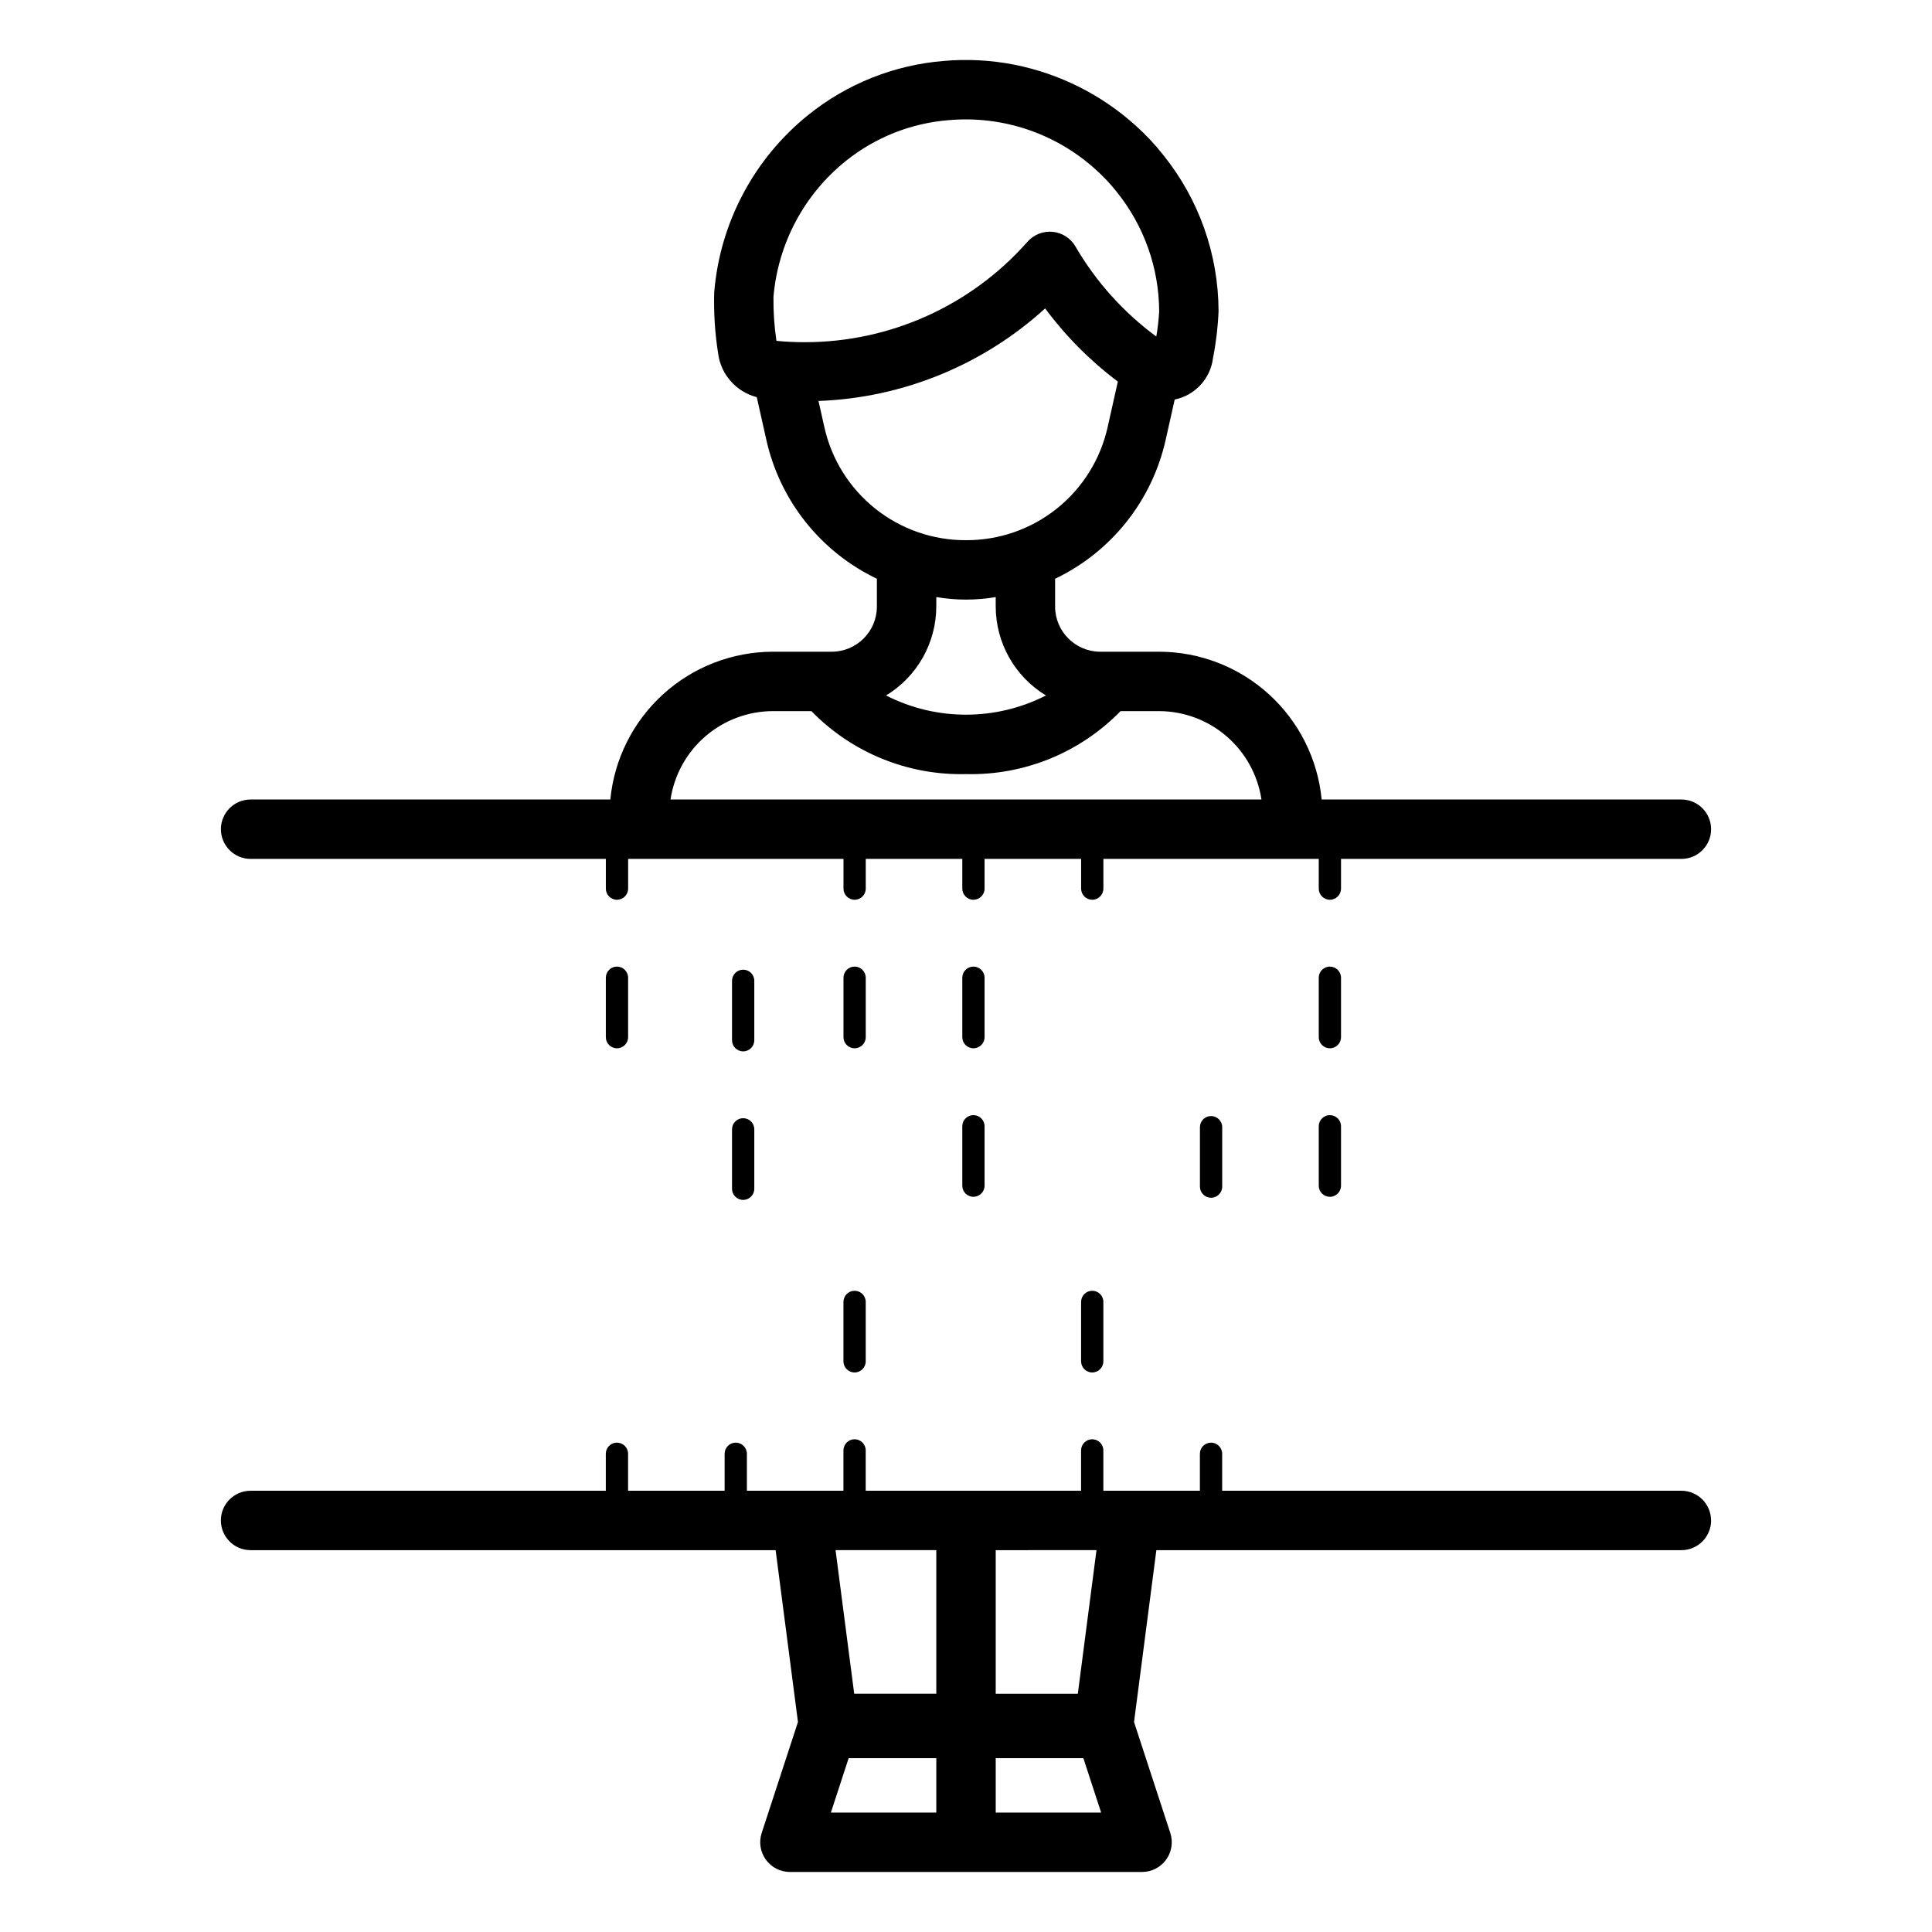 <?xml version="1.0" encoding="UTF-8"?>
<!-- Uploaded to: SVG Repo, www.svgrepo.com, Generator: SVG Repo Mixer Tools -->
<svg fill="#000000" width="800px" height="800px" version="1.1" viewBox="144 144 512 512" xmlns="http://www.w3.org/2000/svg">
 <path d="m404.92 442.47v15.746c0 1.629-1.32 2.949-2.953 2.949-1.629 0-2.949-1.32-2.949-2.949v-15.746c0-1.629 1.32-2.949 2.949-2.949 1.633 0 2.953 1.32 2.953 2.949zm0-39.359c0-1.629-1.32-2.953-2.953-2.953-1.629 0-2.949 1.324-2.949 2.953v15.746c0 1.629 1.32 2.949 2.949 2.949 1.633 0 2.953-1.32 2.953-2.949zm-31.488 0c0-1.629-1.32-2.953-2.953-2.953-1.629 0-2.949 1.324-2.949 2.953v15.746c0 1.629 1.32 2.949 2.949 2.949 1.633 0 2.953-1.32 2.953-2.949zm-65.93-2.953h0.004c-1.633 0-2.953 1.324-2.953 2.953v15.746c0 1.629 1.32 2.949 2.953 2.949 1.629 0 2.949-1.32 2.949-2.949v-15.746c0-1.629-1.32-2.953-2.949-2.953zm188.93 39.359v0.004c-1.629 0-2.949 1.32-2.949 2.949v15.746c0 1.629 1.32 2.949 2.949 2.949 1.633 0 2.953-1.32 2.953-2.949v-15.746c0-1.629-1.32-2.949-2.953-2.949zm2.953-36.406c0-1.629-1.32-2.953-2.953-2.953-1.629 0-2.949 1.324-2.949 2.953v15.746c0 1.629 1.32 2.949 2.949 2.949 1.633 0 2.953-1.32 2.953-2.949zm-128.91 82.957c-1.629 0-2.949 1.32-2.949 2.953v15.742c0 1.629 1.32 2.953 2.949 2.953 1.633 0 2.953-1.324 2.953-2.953v-15.742c0-1.633-1.32-2.953-2.953-2.953zm62.977 0c-1.629 0-2.949 1.32-2.949 2.953v15.742c0 1.629 1.32 2.953 2.949 2.953 1.633 0 2.953-1.324 2.953-2.953v-15.742c0-1.633-1.32-2.953-2.953-2.953zm-230.91-122.32c0-4.348 3.527-7.871 7.875-7.871h95.328c1.039-10.715 6.027-20.656 13.988-27.895 7.965-7.238 18.336-11.258 29.102-11.27h15.586c6.606-0.008 11.957-5.359 11.965-11.965v-7.371c-14.91-7.129-25.719-20.719-29.305-36.852l-2.527-11.27c-5.449-1.406-9.504-5.984-10.238-11.566-0.848-5.363-1.195-10.793-1.039-16.223 1.516-18.457 10.559-35.48 25.004-47.066 10.199-8.188 22.605-13.141 35.637-14.23 6.289-0.574 12.633-0.246 18.832 0.965 12.023 2.371 23.176 7.969 32.262 16.195 2.633 2.356 5.055 4.938 7.242 7.715 9.457 11.727 14.637 26.328 14.68 41.395-0.168 4.184-0.66 8.348-1.473 12.453-0.672 5.461-4.758 9.887-10.152 10.992l-2.383 10.641h-0.004c-3.586 16.133-14.391 29.723-29.305 36.852v7.371c0.008 6.606 5.359 11.957 11.965 11.965h15.59c10.762 0.012 21.133 4.031 29.098 11.27s12.949 17.18 13.988 27.895h95.332c4.348 0 7.871 3.523 7.871 7.871s-3.523 7.871-7.871 7.871h-90.203v7.871c0 1.633-1.32 2.953-2.953 2.953-1.629 0-2.949-1.32-2.949-2.953v-7.871h-57.07v7.871h-0.004c0 1.633-1.32 2.953-2.953 2.953-1.629 0-2.949-1.32-2.949-2.953v-7.871h-25.586v7.871c0 1.633-1.32 2.953-2.953 2.953-1.629 0-2.949-1.32-2.949-2.953v-7.871h-25.586v7.871c0 1.633-1.32 2.953-2.953 2.953-1.629 0-2.949-1.32-2.949-2.953v-7.871h-57.07v7.871h-0.004c0 1.633-1.32 2.953-2.949 2.953-1.633 0-2.953-1.32-2.953-2.953v-7.871h-94.137c-4.348 0-7.875-3.523-7.875-7.871zm147.22-129.42c2.43 0.238 4.969 0.359 7.574 0.359v-0.004c22.562 0 44.039-9.695 58.961-26.617 1.672-1.898 4.16-2.879 6.68-2.629 2.519 0.25 4.766 1.695 6.035 3.887 5.43 9.332 12.719 17.453 21.414 23.852 0.391-2.207 0.645-4.434 0.766-6.672-0.047-11.543-4.027-22.723-11.285-31.699-1.645-2.082-3.465-4.019-5.441-5.789-10.633-9.691-24.852-14.469-39.184-13.164-9.879 0.809-19.293 4.547-27.035 10.73-11.113 8.887-18.082 21.957-19.273 36.137-0.043 3.883 0.219 7.766 0.789 11.609zm50.242 52.828c8.754 0.039 17.262-2.926 24.098-8.398 6.836-5.477 11.586-13.125 13.461-21.68l2.68-11.957c-7.324-5.5-13.812-12.027-19.27-19.387-16.488 15.023-37.77 23.711-60.059 24.527l1.527 6.816c1.875 8.555 6.629 16.203 13.465 21.68 6.832 5.473 15.34 8.438 24.098 8.398zm-7.871 15.074v2.516l-0.004-0.004c-0.023 9.641-5.07 18.57-13.316 23.566 13.312 6.789 29.07 6.789 42.379-0.004-8.246-4.992-13.293-13.922-13.316-23.562v-2.516 0.004c-5.211 0.891-10.535 0.891-15.746 0zm-70.43 53.645h156.6c-0.98-6.504-4.254-12.438-9.23-16.734-4.977-4.297-11.328-6.668-17.902-6.688h-10.203c-10.738 11.023-25.582 17.07-40.965 16.691-15.387 0.383-30.234-5.664-40.969-16.691h-10.199c-6.578 0.02-12.926 2.391-17.906 6.688-4.977 4.297-8.25 10.23-9.23 16.734zm275.76 191.06c0 4.348-3.523 7.875-7.871 7.875h-139.14l-5.918 45.539 9.617 29.426h-0.004c0.781 2.398 0.371 5.023-1.109 7.066-1.484 2.039-3.852 3.25-6.375 3.25h-93.324c-2.523 0-4.891-1.211-6.371-3.25-1.48-2.043-1.895-4.668-1.113-7.066l9.617-29.426-5.918-45.539h-139.14c-4.348 0-7.875-3.527-7.875-7.875s3.527-7.871 7.875-7.871h94.137v-9.797c0-1.629 1.32-2.953 2.953-2.953 1.629 0 2.949 1.324 2.949 2.953v9.797h25.586v-9.797c0-1.629 1.32-2.953 2.953-2.953 1.629 0 2.949 1.324 2.949 2.953v9.797h25.586v-10.691c0-1.633 1.32-2.953 2.949-2.953 1.633 0 2.953 1.32 2.953 2.953v10.691h57.07v-10.691h0.004c0-1.633 1.32-2.953 2.949-2.953 1.633 0 2.953 1.32 2.953 2.953v10.691h25.586v-9.797c0-1.629 1.32-2.953 2.949-2.953 1.633 0 2.953 1.324 2.953 2.953v9.797h121.69c4.348 0 7.871 3.527 7.871 7.871zm-232.03 7.871 4.945 38.051h21.754v-38.051zm-1.234 69.539h27.934v-14.406h-23.23zm71.617 0-4.707-14.406h-23.23v14.406zm-1.234-69.539-26.703 0.004v38.051h21.758zm-93.637-114.47c-1.629 0-2.949 1.324-2.949 2.953v15.742c0 1.633 1.32 2.953 2.949 2.953 1.633 0 2.953-1.32 2.953-2.953v-15.742c0-1.629-1.32-2.953-2.953-2.953zm2.953-36.406c0-1.633-1.32-2.953-2.953-2.953-1.629 0-2.949 1.32-2.949 2.953v15.742c0 1.633 1.32 2.953 2.949 2.953 1.633 0 2.953-1.32 2.953-2.953zm118.1 38.789v15.746c0 1.629 1.32 2.949 2.949 2.949 1.633 0 2.953-1.32 2.953-2.949v-15.746c0-1.629-1.32-2.953-2.953-2.953-1.629 0-2.949 1.324-2.949 2.953z"/>
</svg>